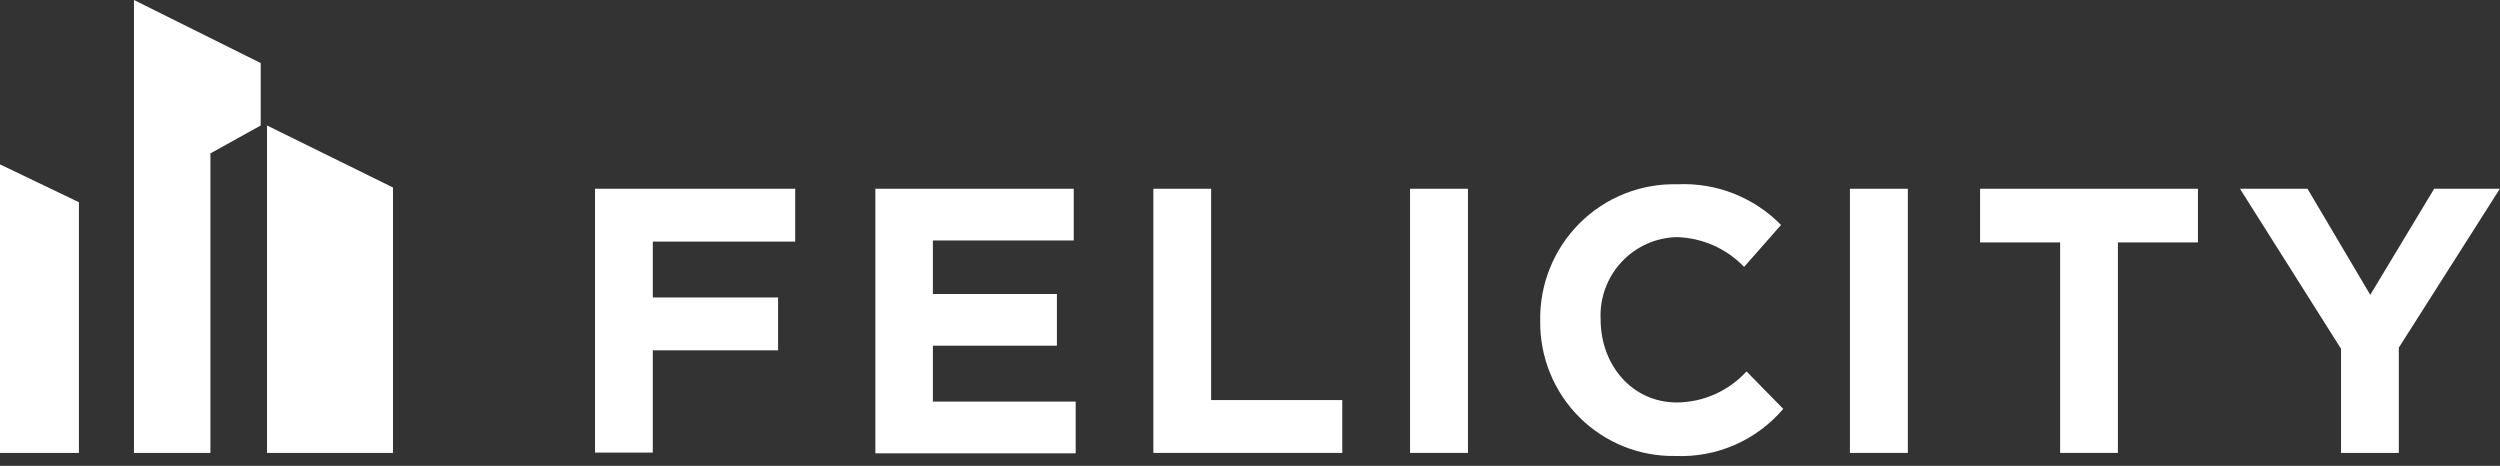 <svg width="161" height="30" viewBox="0 0 161 30" fill="none" xmlns="http://www.w3.org/2000/svg">
<rect x="0" y="0" width="161" height="30" fill="#333333" stroke="none"/>
<g clip-path="url(#clip0_26_144)">
<path d="M17.196 29.169V8.081L25.308 12.075V29.169H17.196Z" fill="white"/>
<path d="M16.789 8.081V4.061L8.627 0V29.169H13.551V9.878L16.789 8.081Z" fill="white"/>
<path d="M5.082 13.024L0 10.586V29.169H5.082V13.024Z" fill="white"/>
</g>
<g clip-path="url(#clip1_26_144)">
<path d="M38.32 12.156H51.211V15.558H42.04V19.158H50.108V22.56H42.04V29.149H38.32V12.156Z" fill="white"/>
<path d="M56.374 12.156H69.149V15.486H60.077V18.933H68.064V22.263H60.077V25.863H69.274V29.194H56.374V12.156Z" fill="white"/>
<path d="M74.277 12.156H77.997V25.765H86.442V29.167H74.277V12.156Z" fill="white"/>
<path d="M90.807 12.156H94.537V29.167H90.807V12.156Z" fill="white"/>
<path d="M99.189 20.706V20.661C99.168 19.494 99.383 18.336 99.82 17.255C100.257 16.173 100.908 15.192 101.733 14.371C102.558 13.549 103.541 12.903 104.621 12.473C105.702 12.043 106.858 11.837 108.019 11.868C109.253 11.808 110.486 12.01 111.637 12.461C112.788 12.913 113.831 13.603 114.698 14.487L112.322 17.187C111.184 16.005 109.63 15.317 107.992 15.27C107.32 15.285 106.658 15.435 106.044 15.711C105.431 15.987 104.879 16.384 104.421 16.879C103.963 17.373 103.608 17.954 103.378 18.588C103.147 19.223 103.046 19.897 103.08 20.571C103.08 23.487 105.088 25.918 107.992 25.918C108.836 25.912 109.67 25.732 110.441 25.388C111.212 25.044 111.905 24.544 112.475 23.919L114.841 26.331C113.99 27.332 112.922 28.126 111.72 28.651C110.518 29.177 109.213 29.421 107.903 29.365C106.76 29.386 105.625 29.178 104.564 28.752C103.503 28.325 102.537 27.69 101.725 26.883C100.913 26.076 100.27 25.113 99.834 24.052C99.399 22.991 99.179 21.854 99.189 20.706Z" fill="white"/>
<path d="M119.135 12.156H122.865V29.167H119.135V12.156Z" fill="white"/>
<path d="M132.672 15.612H127.517V12.156H141.547V15.612H136.392V29.167H132.672V15.612Z" fill="white"/>
<path d="M150.762 22.461L144.254 12.156H148.602L152.645 18.987L156.76 12.156H160.991L154.483 22.389V29.167H150.762V22.461Z" fill="white"/>
</g>
<defs>
<clipPath id="clip0_26_144">
<rect width="25.308" height="29.169" fill="white"/>
</clipPath>
<clipPath id="clip1_26_144">
<rect width="122.68" height="17.587" fill="white" transform="translate(38.32 11.868)"/>
</clipPath>
</defs>
</svg>

